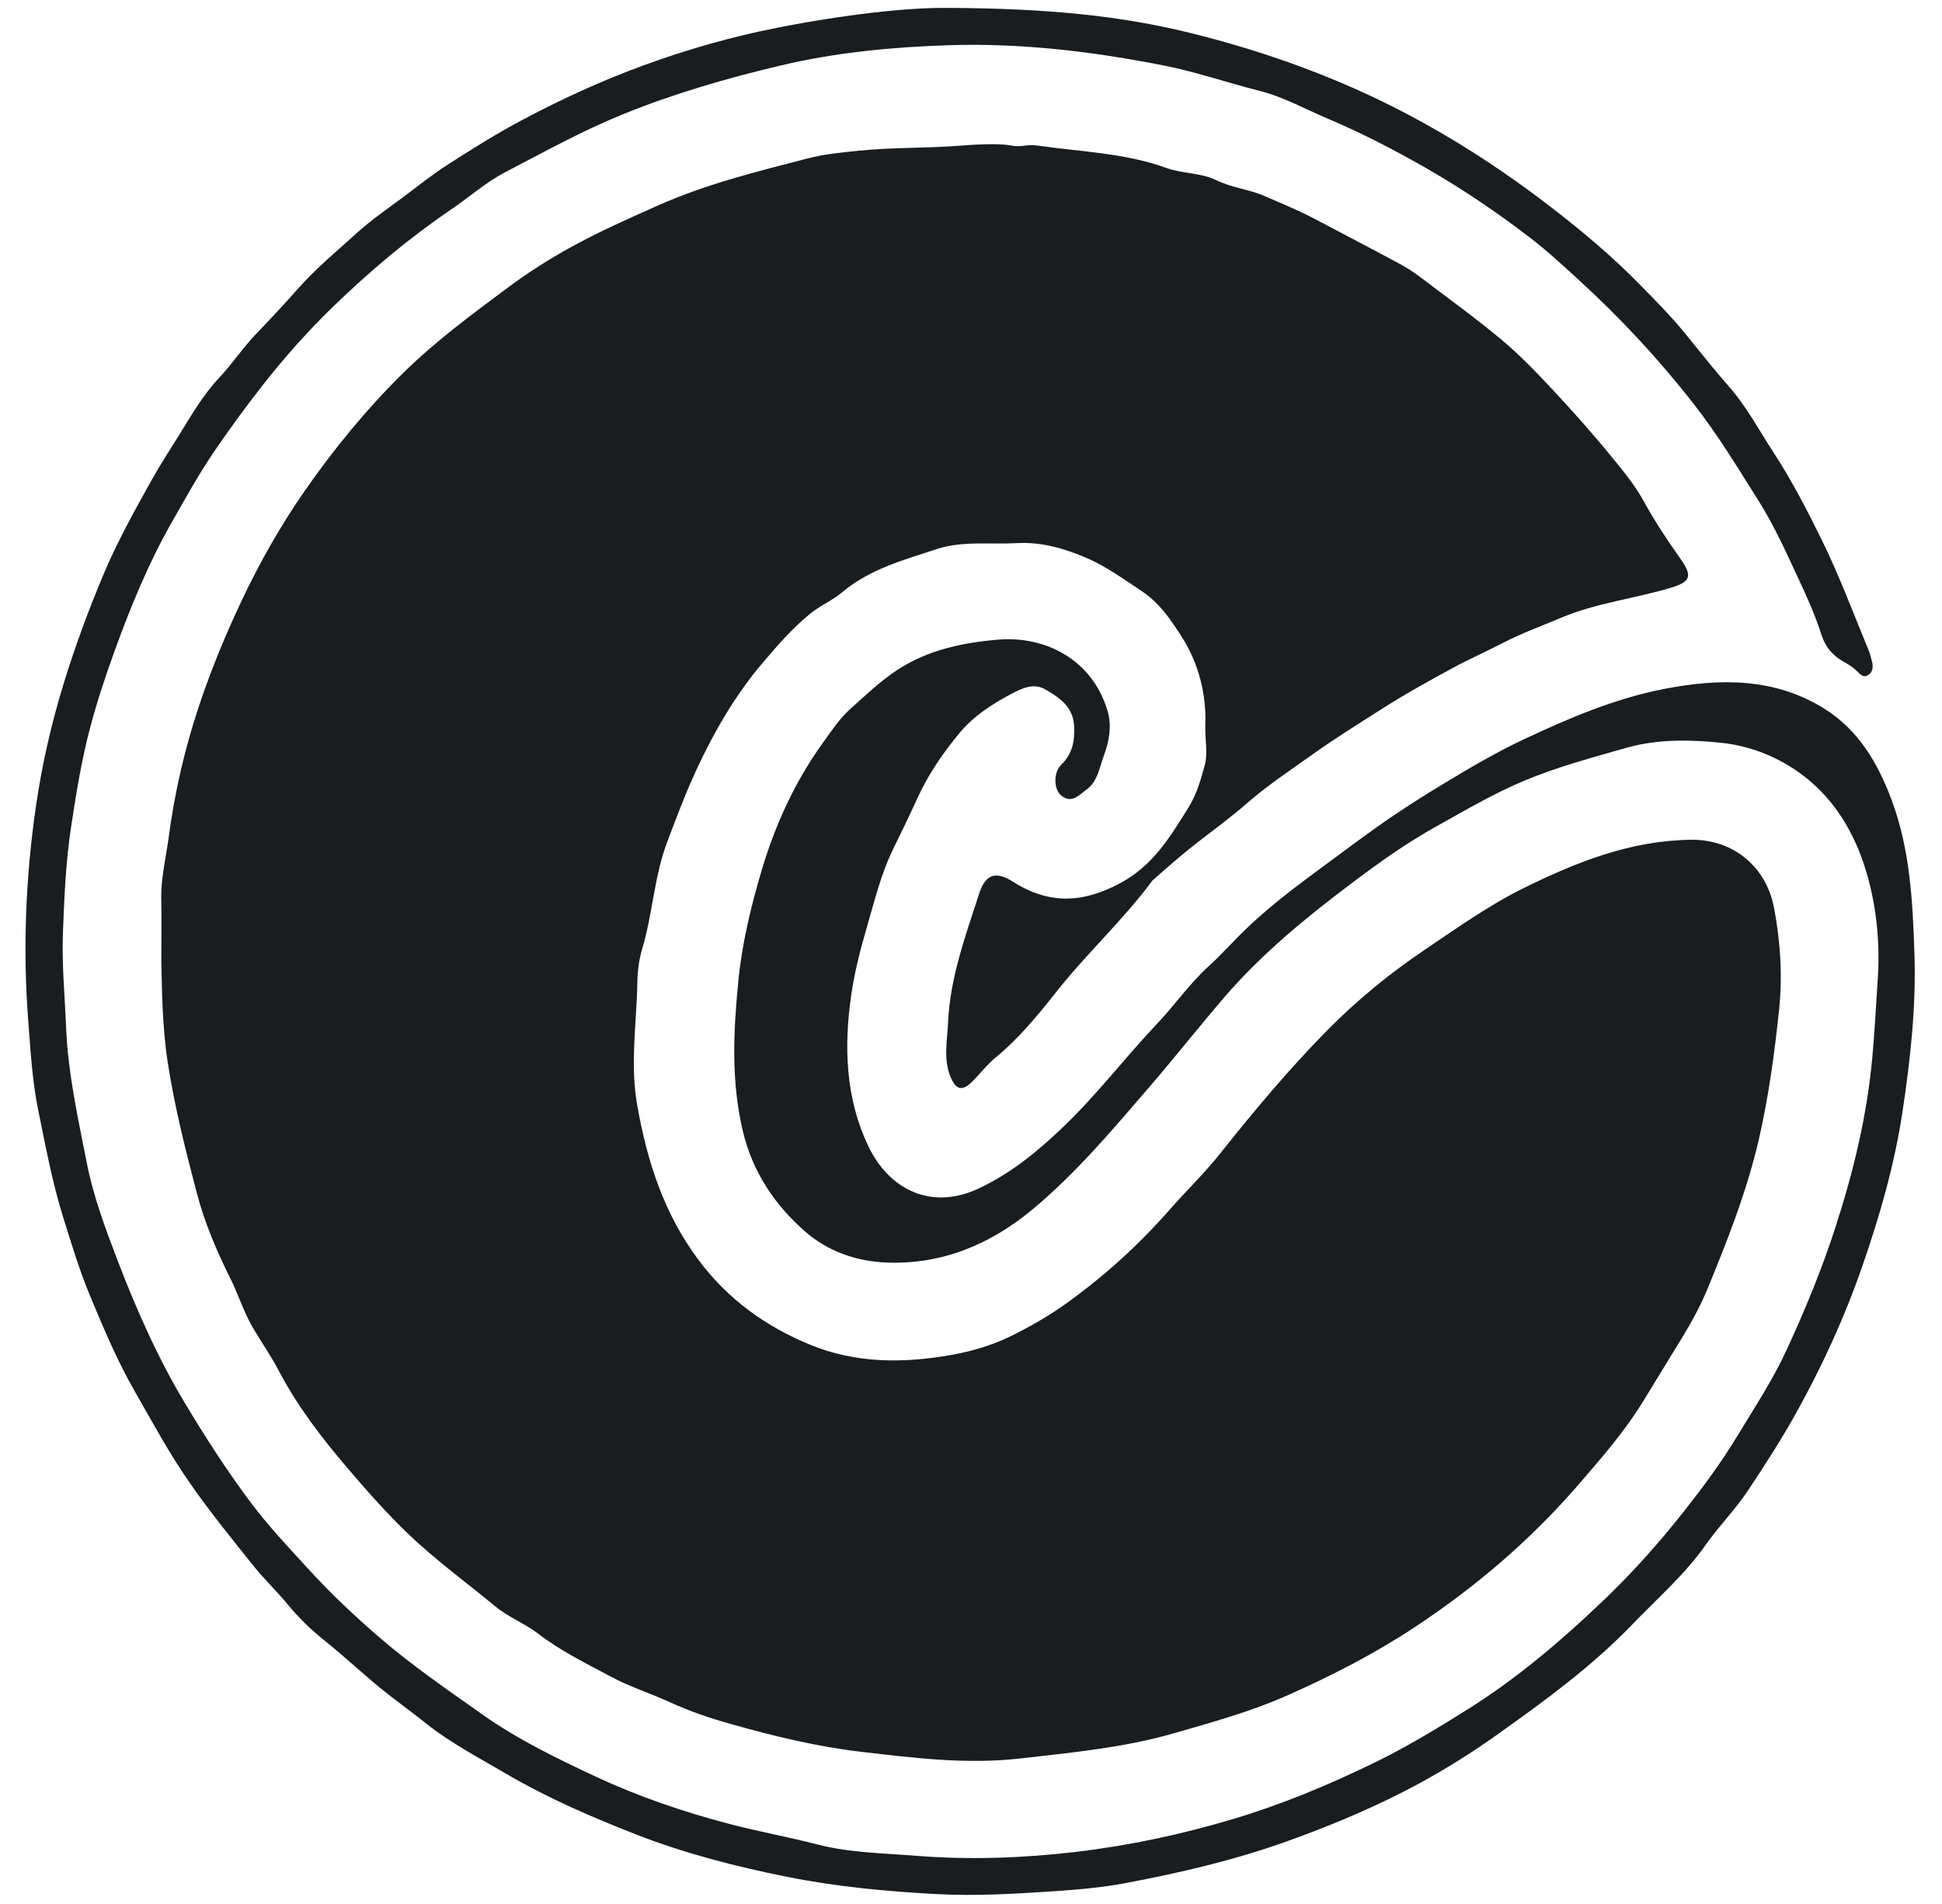 <svg width="51" height="50" viewBox="0 0 51 50" fill="none" xmlns="http://www.w3.org/2000/svg">
<g clip-path="url(#clip0_108_162)">
<path d="M4.237 25.23C4.237 24.537 4.245 24.075 4.235 23.612C4.223 23.059 4.359 22.527 4.431 21.986C4.539 21.171 4.699 20.37 4.913 19.577C5.269 18.265 5.762 17.01 6.343 15.78C6.821 14.766 7.372 13.798 8.005 12.887C8.774 11.783 9.626 10.741 10.593 9.79C11.445 8.953 12.398 8.251 13.347 7.545C13.87 7.156 14.433 6.798 15.004 6.484C15.736 6.082 16.506 5.74 17.274 5.398C18.546 4.832 19.88 4.505 21.212 4.16C21.645 4.047 22.098 4.004 22.545 3.958C23.462 3.865 24.344 3.897 25.262 3.822C25.558 3.798 26.222 3.76 26.517 3.816C26.875 3.883 26.909 3.774 27.279 3.827C28.404 3.988 29.549 4.018 30.635 4.412C31.058 4.565 31.534 4.531 31.942 4.732C32.35 4.933 32.814 4.973 33.207 5.147C33.642 5.337 34.092 5.519 34.516 5.743C35.279 6.147 36.048 6.545 36.808 6.956C37.019 7.069 37.216 7.213 37.408 7.359C38.087 7.874 38.779 8.375 39.433 8.922C39.903 9.316 40.334 9.761 40.753 10.21C41.293 10.788 41.821 11.38 42.32 11.992C42.624 12.366 42.932 12.731 43.172 13.17C43.457 13.69 43.793 14.197 44.141 14.688C44.452 15.127 44.393 15.278 43.896 15.429C42.938 15.721 41.928 15.829 40.997 16.223C40.485 16.439 39.962 16.627 39.465 16.886C39.039 17.107 38.599 17.3 38.175 17.529C37.521 17.882 36.875 18.241 36.249 18.642C35.642 19.03 35.029 19.411 34.444 19.829C33.875 20.234 33.295 20.618 32.762 21.082C32.342 21.449 31.88 21.789 31.433 22.134C31.03 22.447 30.66 22.774 30.266 23.122C29.492 24.167 28.532 25.043 27.728 26.063C27.254 26.664 26.752 27.274 26.145 27.772C25.918 27.959 25.736 28.203 25.524 28.411C25.28 28.652 25.116 28.627 24.977 28.314C24.765 27.839 24.876 27.338 24.898 26.848C24.95 25.672 25.356 24.574 25.713 23.471C25.852 23.043 26.081 22.82 26.596 23.151C27.525 23.744 28.409 23.731 29.407 23.199C30.287 22.728 30.728 21.979 31.214 21.201C31.437 20.844 31.542 20.446 31.643 20.076C31.724 19.779 31.64 19.391 31.654 19.044C31.685 18.197 31.466 17.391 31.019 16.699C30.744 16.272 30.452 15.832 29.972 15.515C29.509 15.21 29.056 14.878 28.551 14.659C27.969 14.407 27.359 14.226 26.699 14.263C25.998 14.303 25.276 14.197 24.601 14.419C23.736 14.704 22.845 14.941 22.115 15.555C21.859 15.77 21.531 15.904 21.258 16.131C20.798 16.51 20.415 16.953 20.035 17.399C19.314 18.245 18.76 19.204 18.294 20.205C18.006 20.826 17.763 21.471 17.52 22.115C17.177 23.027 17.14 24.001 16.864 24.924C16.78 25.203 16.743 25.506 16.738 25.8C16.719 26.864 16.546 27.93 16.729 28.99C16.985 30.468 17.428 31.865 18.352 33.098C19.124 34.127 20.108 34.832 21.269 35.311C22.473 35.807 23.721 35.806 24.991 35.58C25.528 35.484 26.047 35.33 26.52 35.1C27.026 34.853 27.526 34.57 27.992 34.236C28.999 33.515 29.91 32.688 30.721 31.762C31.155 31.269 31.627 30.815 32.039 30.297C32.928 29.18 33.849 28.078 34.85 27.062C35.63 26.271 36.497 25.56 37.43 24.932C38.275 24.363 39.108 23.768 40.018 23.32C41.401 22.638 42.826 22.069 44.418 22.053C45.552 22.042 46.392 22.796 46.588 23.834C46.761 24.749 46.815 25.643 46.719 26.543C46.599 27.673 46.448 28.802 46.191 29.916C45.876 31.282 45.365 32.576 44.836 33.86C44.66 34.286 44.427 34.716 44.175 35.127C43.833 35.683 43.491 36.242 43.15 36.802C42.673 37.581 42.076 38.265 41.483 38.953C40.222 40.418 38.77 41.663 37.157 42.728C36.094 43.431 34.971 44.006 33.807 44.523C32.843 44.95 31.842 45.224 30.835 45.515C29.508 45.897 28.149 46.024 26.788 46.179C25.385 46.339 24.012 46.166 22.625 46.005C21.452 45.868 20.32 45.593 19.193 45.274C18.647 45.121 18.11 44.939 17.589 44.7C17.084 44.468 16.548 44.301 16.056 44.037C15.402 43.686 14.733 43.364 14.141 42.907C13.787 42.634 13.358 42.474 13.007 42.184C12.238 41.549 11.432 40.965 10.706 40.267C10.139 39.724 9.627 39.139 9.122 38.549C8.44 37.75 7.799 36.913 7.308 35.973C7.112 35.596 6.863 35.246 6.648 34.879C6.404 34.465 6.263 34.001 6.048 33.57C5.694 32.858 5.375 32.117 5.172 31.342C4.873 30.201 4.582 29.061 4.403 27.887C4.257 26.922 4.254 25.966 4.236 25.232L4.237 25.23Z" fill="#191D1F"/>
<path d="M24.933 0.207C27.514 0.223 29.413 0.409 31.278 0.87C32.621 1.202 33.929 1.627 35.209 2.168C37.236 3.026 39.082 4.159 40.818 5.506C41.617 6.126 42.386 6.777 43.088 7.497C43.467 7.883 43.852 8.271 44.203 8.695C44.596 9.171 44.977 9.666 45.389 10.131C45.864 10.669 46.2 11.308 46.591 11.906C47.062 12.629 47.456 13.396 47.838 14.17C48.303 15.112 48.667 16.096 49.068 17.064C49.11 17.165 49.135 17.273 49.163 17.379C49.199 17.518 49.182 17.655 49.055 17.73C48.922 17.808 48.843 17.697 48.752 17.61C48.653 17.514 48.53 17.439 48.408 17.372C48.123 17.215 47.932 16.975 47.837 16.676C47.676 16.172 47.458 15.686 47.238 15.215C46.915 14.524 46.604 13.821 46.194 13.17C45.645 12.298 45.111 11.414 44.475 10.602C43.556 9.424 42.541 8.336 41.435 7.327C41.022 6.951 40.613 6.571 40.171 6.234C39.301 5.568 38.395 4.954 37.441 4.408C36.61 3.934 35.765 3.495 34.885 3.123C34.281 2.867 33.694 2.539 33.065 2.382C32.228 2.172 31.415 1.888 30.563 1.72C28.711 1.355 26.852 1.13 24.966 1.186C23.462 1.232 21.966 1.373 20.495 1.721C19.087 2.055 17.7 2.456 16.356 3.002C15.289 3.435 14.284 3.993 13.266 4.523C12.763 4.784 12.328 5.174 11.857 5.494C10.748 6.246 9.726 7.108 8.767 8.034C8.085 8.694 7.451 9.407 6.863 10.161C6.439 10.704 6.032 11.261 5.645 11.827C5.233 12.429 4.878 13.072 4.516 13.707C3.895 14.795 3.425 15.948 2.999 17.125C2.763 17.776 2.546 18.433 2.37 19.098C2.142 19.955 2 20.837 1.867 21.714C1.728 22.628 1.689 23.552 1.653 24.474C1.62 25.312 1.702 26.144 1.736 26.979C1.785 28.194 2.052 29.375 2.283 30.555C2.45 31.406 2.759 32.239 3.072 33.059C3.573 34.367 4.133 35.641 4.857 36.848C5.392 37.74 5.953 38.613 6.575 39.444C7.045 40.073 7.588 40.646 8.12 41.227C8.698 41.861 9.318 42.441 9.963 42.999C10.811 43.731 11.735 44.362 12.648 45.01C13.596 45.681 14.63 46.182 15.664 46.664C16.772 47.18 17.936 47.577 19.132 47.892C19.907 48.096 20.693 48.237 21.466 48.437C22.321 48.657 23.208 48.666 24.084 48.736C25.48 48.845 26.876 48.795 28.265 48.631C29.67 48.464 31.047 48.169 32.407 47.762C33.67 47.383 34.879 46.879 36.058 46.307C36.92 45.888 37.744 45.392 38.56 44.878C39.858 44.062 41.01 43.078 42.105 42.032C42.862 41.31 43.567 40.521 44.221 39.692C44.722 39.056 45.203 38.407 45.62 37.718C46.066 36.979 46.545 36.259 46.91 35.469C47.399 34.412 47.843 33.338 48.2 32.233C48.672 30.779 49.032 29.298 49.17 27.765C49.231 27.086 49.267 26.405 49.312 25.727C49.374 24.823 49.291 23.907 49.055 23.045C48.791 22.079 48.319 21.176 47.527 20.505C46.86 19.94 46.039 19.593 45.208 19.507C44.391 19.422 43.533 19.403 42.698 19.642C41.792 19.901 40.885 20.141 40.013 20.509C39.224 20.84 38.492 21.273 37.746 21.687C36.951 22.128 36.215 22.651 35.495 23.195C34.294 24.1 33.131 25.05 32.147 26.196C31.482 26.969 30.852 27.77 30.186 28.543C29.22 29.665 28.262 30.804 27.125 31.752C26.035 32.661 24.767 33.209 23.299 33.156C22.489 33.127 21.741 32.861 21.154 32.349C20.351 31.651 19.764 30.782 19.508 29.703C19.2 28.405 19.259 27.117 19.385 25.808C19.483 24.782 19.722 23.793 20.014 22.818C20.373 21.62 20.894 20.492 21.637 19.469C21.849 19.175 22.062 18.86 22.315 18.632C22.709 18.278 23.098 17.904 23.545 17.606C24.357 17.066 25.287 16.875 26.221 16.797C27.439 16.697 28.686 17.309 29.087 18.673C29.208 19.083 29.121 19.487 28.98 19.871C28.867 20.174 28.824 20.526 28.534 20.734C28.34 20.874 28.15 21.116 27.871 20.892C27.676 20.735 27.654 20.292 27.871 20.082C28.172 19.788 28.228 19.447 28.207 19.058C28.18 18.553 27.811 18.311 27.446 18.102C27.148 17.932 26.852 18.066 26.55 18.227C26.039 18.499 25.565 18.807 25.197 19.251C24.759 19.78 24.374 20.341 24.085 20.978C23.889 21.41 23.679 21.841 23.469 22.268C23.135 22.946 22.963 23.671 22.756 24.381C22.591 24.944 22.444 25.524 22.358 26.11C22.156 27.48 22.203 28.846 22.808 30.107C23.336 31.21 24.431 31.811 25.711 31.206C26.562 30.804 27.252 30.234 27.923 29.593C28.813 28.742 29.554 27.761 30.397 26.873C30.855 26.39 31.233 25.838 31.73 25.385C32.076 25.071 32.389 24.715 32.728 24.39C33.481 23.665 34.326 23.067 35.161 22.449C35.485 22.209 35.808 21.968 36.137 21.735C36.725 21.317 37.332 20.928 37.948 20.558C38.623 20.153 39.302 19.751 40.016 19.416C41.207 18.857 42.419 18.34 43.712 18.09C45.16 17.81 46.61 17.791 47.924 18.619C48.816 19.181 49.323 20.056 49.68 21.015C50.161 22.309 50.231 23.674 50.276 25.036C50.323 26.436 50.17 27.825 49.961 29.206C49.749 30.608 49.356 31.964 48.89 33.301C48.435 34.608 47.858 35.864 47.19 37.069C46.797 37.78 46.352 38.469 45.899 39.151C45.562 39.654 45.139 40.079 44.791 40.573C44.243 41.353 43.52 41.98 42.862 42.664C41.799 43.767 40.575 44.659 39.334 45.542C38.546 46.104 37.721 46.61 36.869 47.046C35.891 47.546 34.869 47.97 33.827 48.344C32.436 48.845 31.01 49.178 29.566 49.45C28.942 49.569 28.303 49.623 27.669 49.666C26.637 49.735 25.606 49.795 24.57 49.739C23.263 49.668 21.968 49.546 20.681 49.289C19.322 49.017 17.985 48.674 16.697 48.171C15.533 47.716 14.384 47.219 13.302 46.586C12.586 46.166 11.84 45.776 11.195 45.264C10.872 45.006 10.522 44.749 10.199 44.498C9.621 44.047 9.098 43.541 8.528 43.086C8.175 42.804 7.847 42.489 7.567 42.147C7.275 41.79 6.941 41.475 6.652 41.115C6.086 40.407 5.516 39.706 4.996 38.96C4.45 38.179 4.002 37.347 3.531 36.523C3.076 35.73 2.725 34.893 2.376 34.057C2.094 33.385 1.881 32.678 1.662 31.977C1.37 31.042 1.195 30.087 1 29.133C0.846 28.377 0.804 27.608 0.744 26.842C0.596 24.936 0.671 23.033 0.948 21.147C1.106 20.065 1.351 18.995 1.675 17.94C1.979 16.953 2.336 15.989 2.736 15.043C3.093 14.201 3.541 13.396 3.99 12.593C4.213 12.195 4.465 11.808 4.704 11.424C5.022 10.91 5.33 10.375 5.752 9.925C6.097 9.559 6.375 9.134 6.725 8.769C7.104 8.376 7.476 7.977 7.837 7.568C8.31 7.035 8.857 6.586 9.38 6.111C9.768 5.759 10.207 5.463 10.627 5.147C11.002 4.866 11.37 4.571 11.763 4.32C12.389 3.919 13.02 3.521 13.676 3.172C14.719 2.614 15.797 2.12 16.908 1.714C18.051 1.296 19.222 0.962 20.421 0.727C22.132 0.39 23.852 0.187 24.931 0.209L24.933 0.207Z" fill="#191D1F"/>
</g>
<defs>
<clipPath id="clip0_108_162">
<rect width="50" height="50" fill="white" transform="translate(0.5)"/>
</clipPath>
</defs>
</svg>
